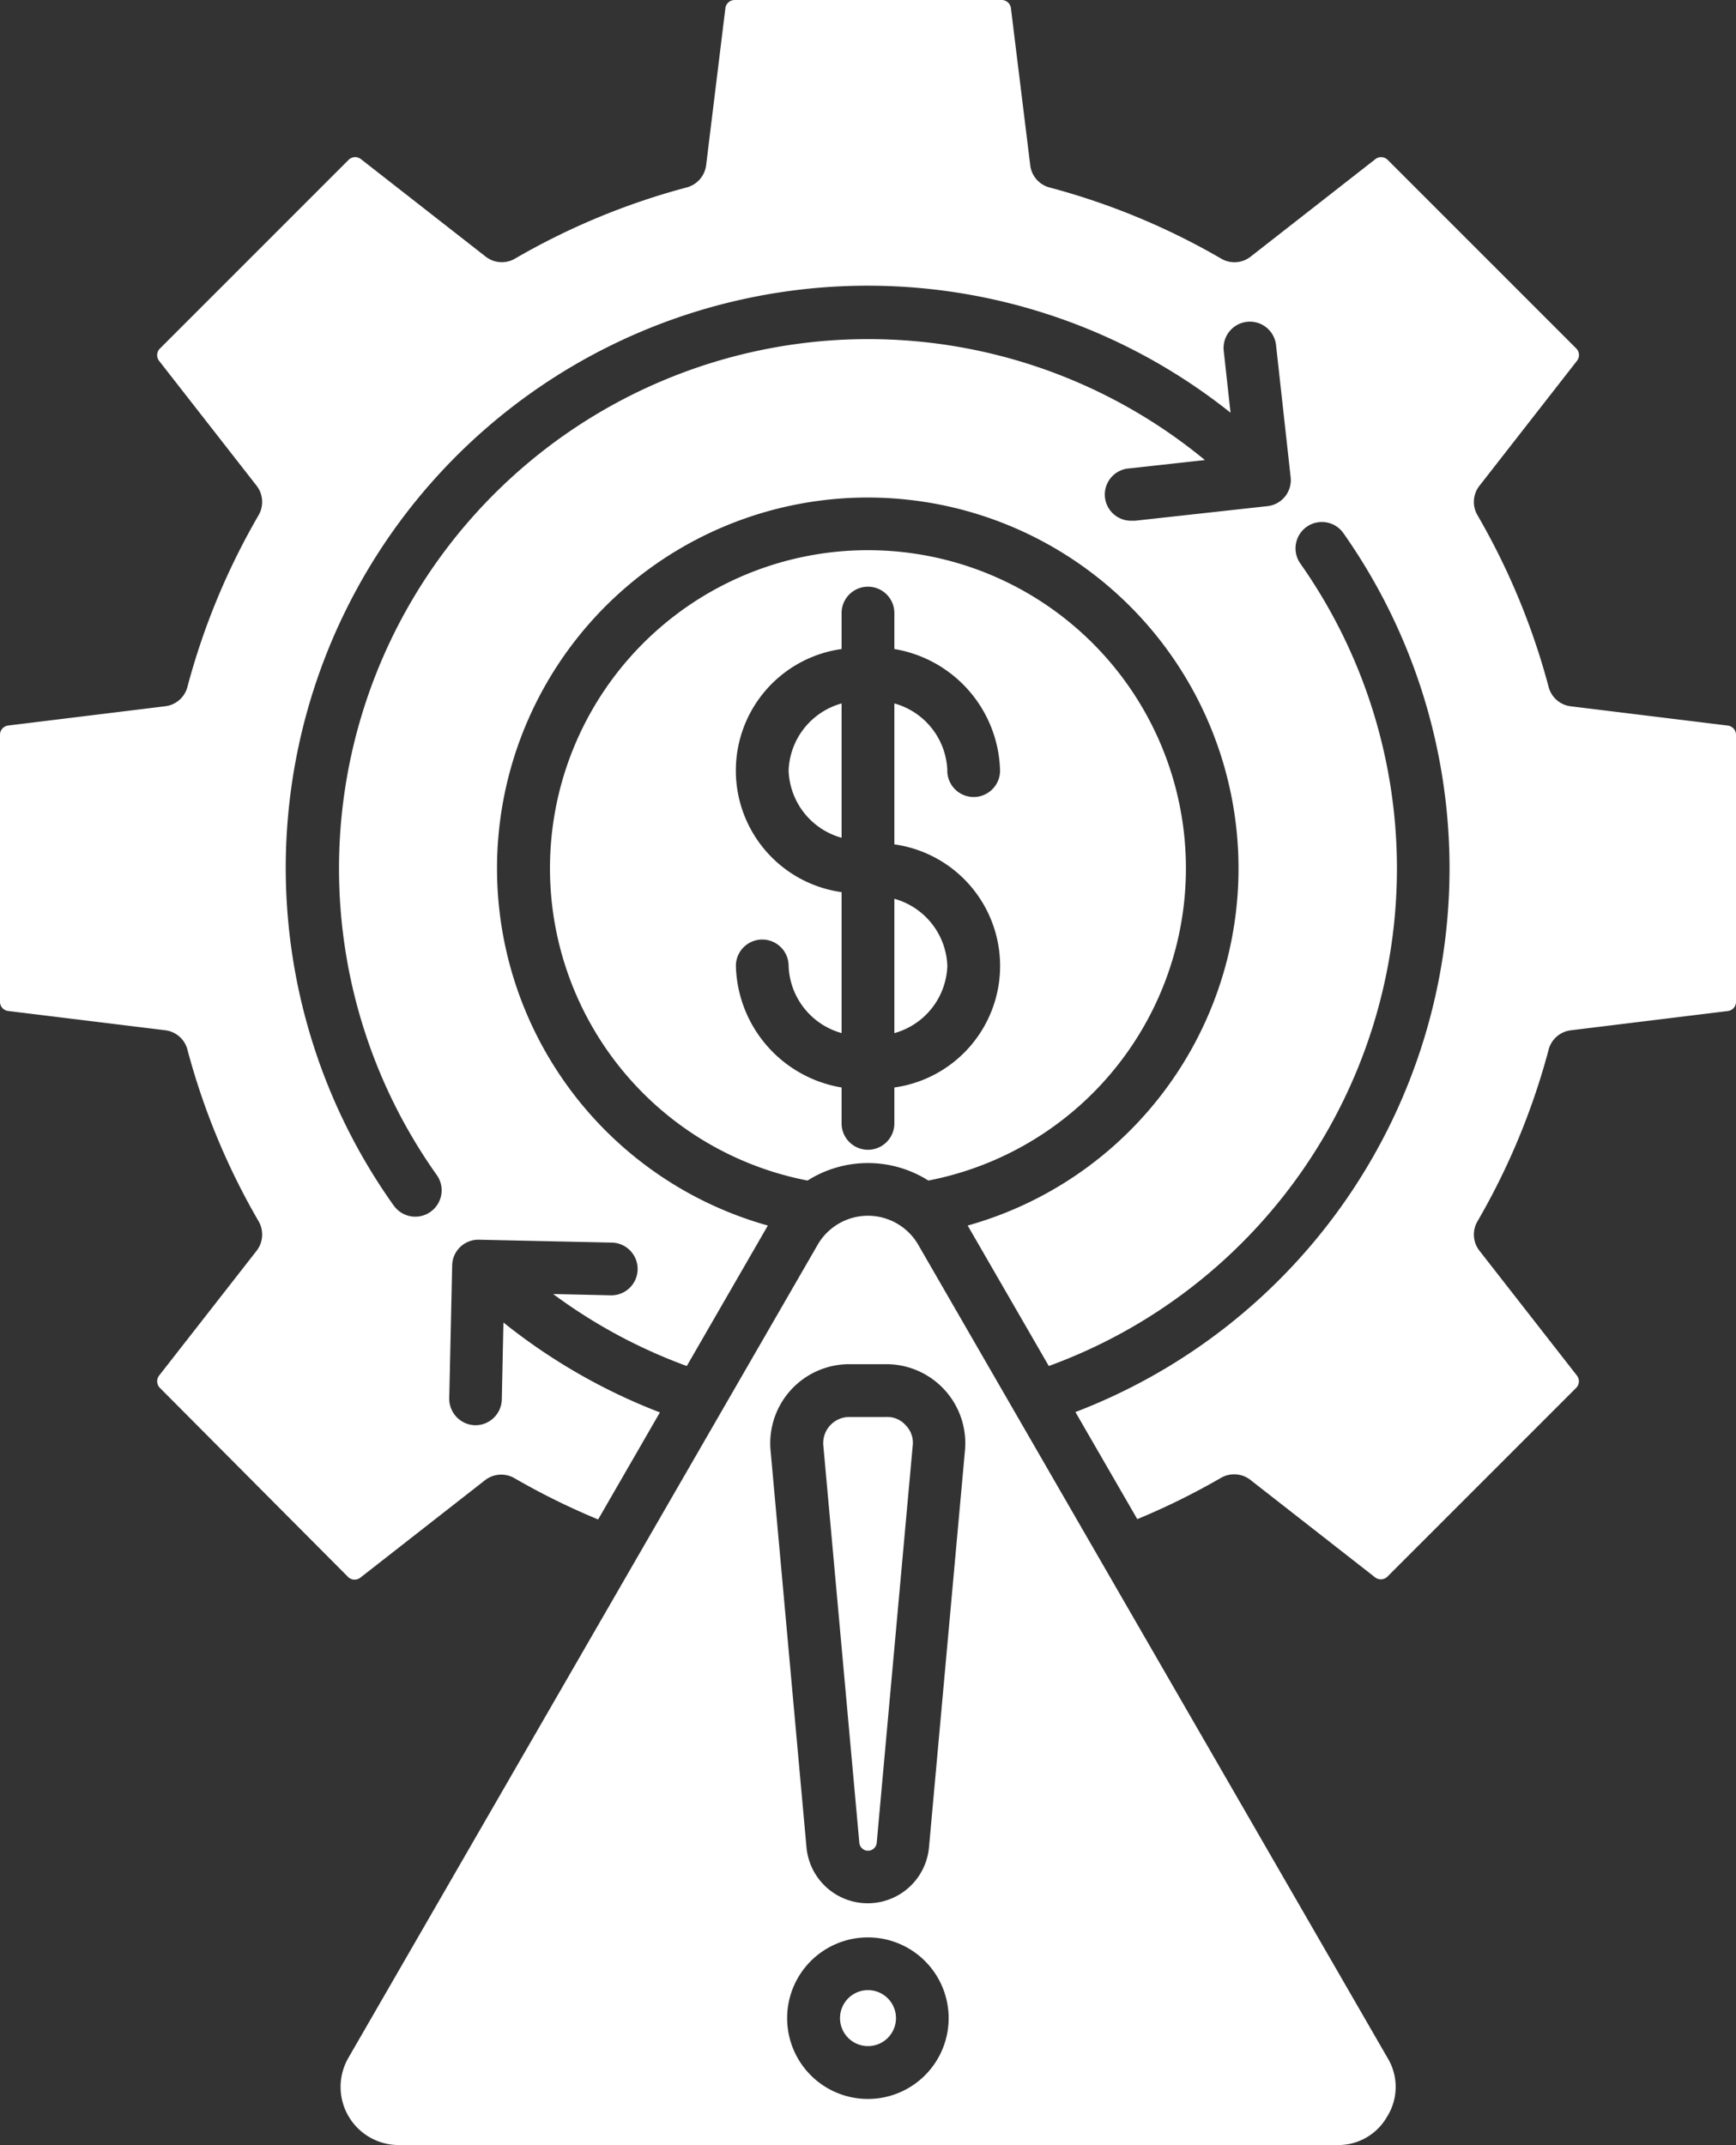 <svg xmlns="http://www.w3.org/2000/svg" width="33.194" height="41.002" viewBox="0 0 33.194 41.002">
  <rect x="0" y="0" width="33.194" height="41.002" fill="#333333" stroke="none"/>
  <path id="risk-management_10842440" d="M65.346,39.111a.535.535,0,1,0-.535-.535.535.535,0,0,0,.535.535Zm0-2.078A1.544,1.544,0,1,1,63.8,38.576,1.544,1.544,0,0,1,65.346,37.033Zm.725-9.785a.47.47,0,0,0-.371-.163h-.708a.5.5,0,0,0-.5.548l.688,7.589a.167.167,0,0,0,.333,0l.688-7.589A.474.474,0,0,0,66.071,27.248Zm-1.079-1.172H65.7a1.511,1.511,0,0,1,1.5,1.649l-.688,7.588a1.176,1.176,0,0,1-2.342,0l-.687-7.588a1.512,1.512,0,0,1,1.5-1.649Zm1.871-7.612a1.383,1.383,0,0,0-1.013-1.284v2.568a1.383,1.383,0,0,0,1.013-1.284ZM63.828,14.73a1.383,1.383,0,0,0,1.013,1.284V13.446A1.383,1.383,0,0,0,63.828,14.73Zm3.035,0a1.382,1.382,0,0,0-1.013-1.284V16.14a2.346,2.346,0,0,1,0,4.647v.686a.5.5,0,0,1-1.009,0v-.686a2.419,2.419,0,0,1-2.021-2.324.5.5,0,0,1,1.008,0,1.384,1.384,0,0,0,1.013,1.284V17.053a2.346,2.346,0,0,1,0-4.647v-.687a.5.5,0,1,1,1.009,0v.687a2.419,2.419,0,0,1,2.021,2.324.5.5,0,0,1-1.009,0ZM56.278,23.045a11.127,11.127,0,0,1,16-15.156l-.13-1.182a.5.5,0,0,1,1-.111l.279,2.523a.5.5,0,0,1-.446.556l-2.523.278a.465.465,0,0,1-.056,0,.5.5,0,0,1-.054-1l1.44-.159A10.119,10.119,0,0,0,57.1,22.46a.5.5,0,1,1-.821.585Zm-3.945-9.916a13.352,13.352,0,0,1,1.361-3.282.506.506,0,0,0-.039-.563L51.793,6.9a.178.178,0,0,1,.014-.238l3.606-3.605a.179.179,0,0,1,.238-.015l2.383,1.862a.5.5,0,0,0,.563.039,13.363,13.363,0,0,1,3.282-1.36.505.505,0,0,0,.372-.426l.368-3A.179.179,0,0,1,62.8,0h5.1a.178.178,0,0,1,.179.158l.369,3a.5.5,0,0,0,.371.426A13.373,13.373,0,0,1,72.1,4.944a.5.5,0,0,0,.563-.039l2.383-1.862a.179.179,0,0,1,.239.015l3.606,3.605A.179.179,0,0,1,78.9,6.9L77.038,9.285A.5.5,0,0,0,77,9.848a13.384,13.384,0,0,1,1.36,3.282.5.5,0,0,0,.425.371l3,.368a.178.178,0,0,1,.158.179v5.1a.177.177,0,0,1-.158.178l-3,.368a.5.5,0,0,0-.425.371A13.356,13.356,0,0,1,77,23.345a.5.5,0,0,0,.039.564L78.9,26.292a.179.179,0,0,1-.014.238L75.28,30.135a.179.179,0,0,1-.239.015l-2.383-1.862a.505.505,0,0,0-.563-.039,13.454,13.454,0,0,1-1.6.789l-1.183-2.047a11.127,11.127,0,0,0,5.124-16.8.5.5,0,0,0-.823.581,10.122,10.122,0,0,1-4.81,15.339l-1.551-2.685a7.089,7.089,0,1,0-3.821,0l-1.55,2.685a10.13,10.13,0,0,1-2.555-1.376l1.1.025a.5.5,0,0,0,.022-1.008l-2.538-.055a.5.5,0,0,0-.515.493l-.056,2.537a.507.507,0,0,0,.494.516h.011a.505.505,0,0,0,.5-.494l.031-1.47a11.235,11.235,0,0,0,2.992,1.719l-1.181,2.046a13.454,13.454,0,0,1-1.6-.789.505.505,0,0,0-.563.039l-2.383,1.862a.178.178,0,0,1-.238-.015L51.807,26.53a.179.179,0,0,1-.014-.238l1.862-2.383a.506.506,0,0,0,.039-.564,13.356,13.356,0,0,1-1.361-3.281.5.5,0,0,0-.426-.371l-3-.368a.177.177,0,0,1-.158-.178v-5.1a.178.178,0,0,1,.158-.179l3-.368a.5.5,0,0,0,.426-.371ZM66.5,22.566a2.161,2.161,0,0,0-2.31,0,6.08,6.08,0,1,1,2.31,0Zm8.779,17.88a1.072,1.072,0,0,1-.962.556H56.373a1.111,1.111,0,0,1-.963-1.666l8.973-15.542a1.111,1.111,0,0,1,1.924,0L75.28,39.336A1.068,1.068,0,0,1,75.28,40.446Z" transform="translate(-48.749 0)" fill="#fff" fill-rule="evenodd"/>
</svg>
